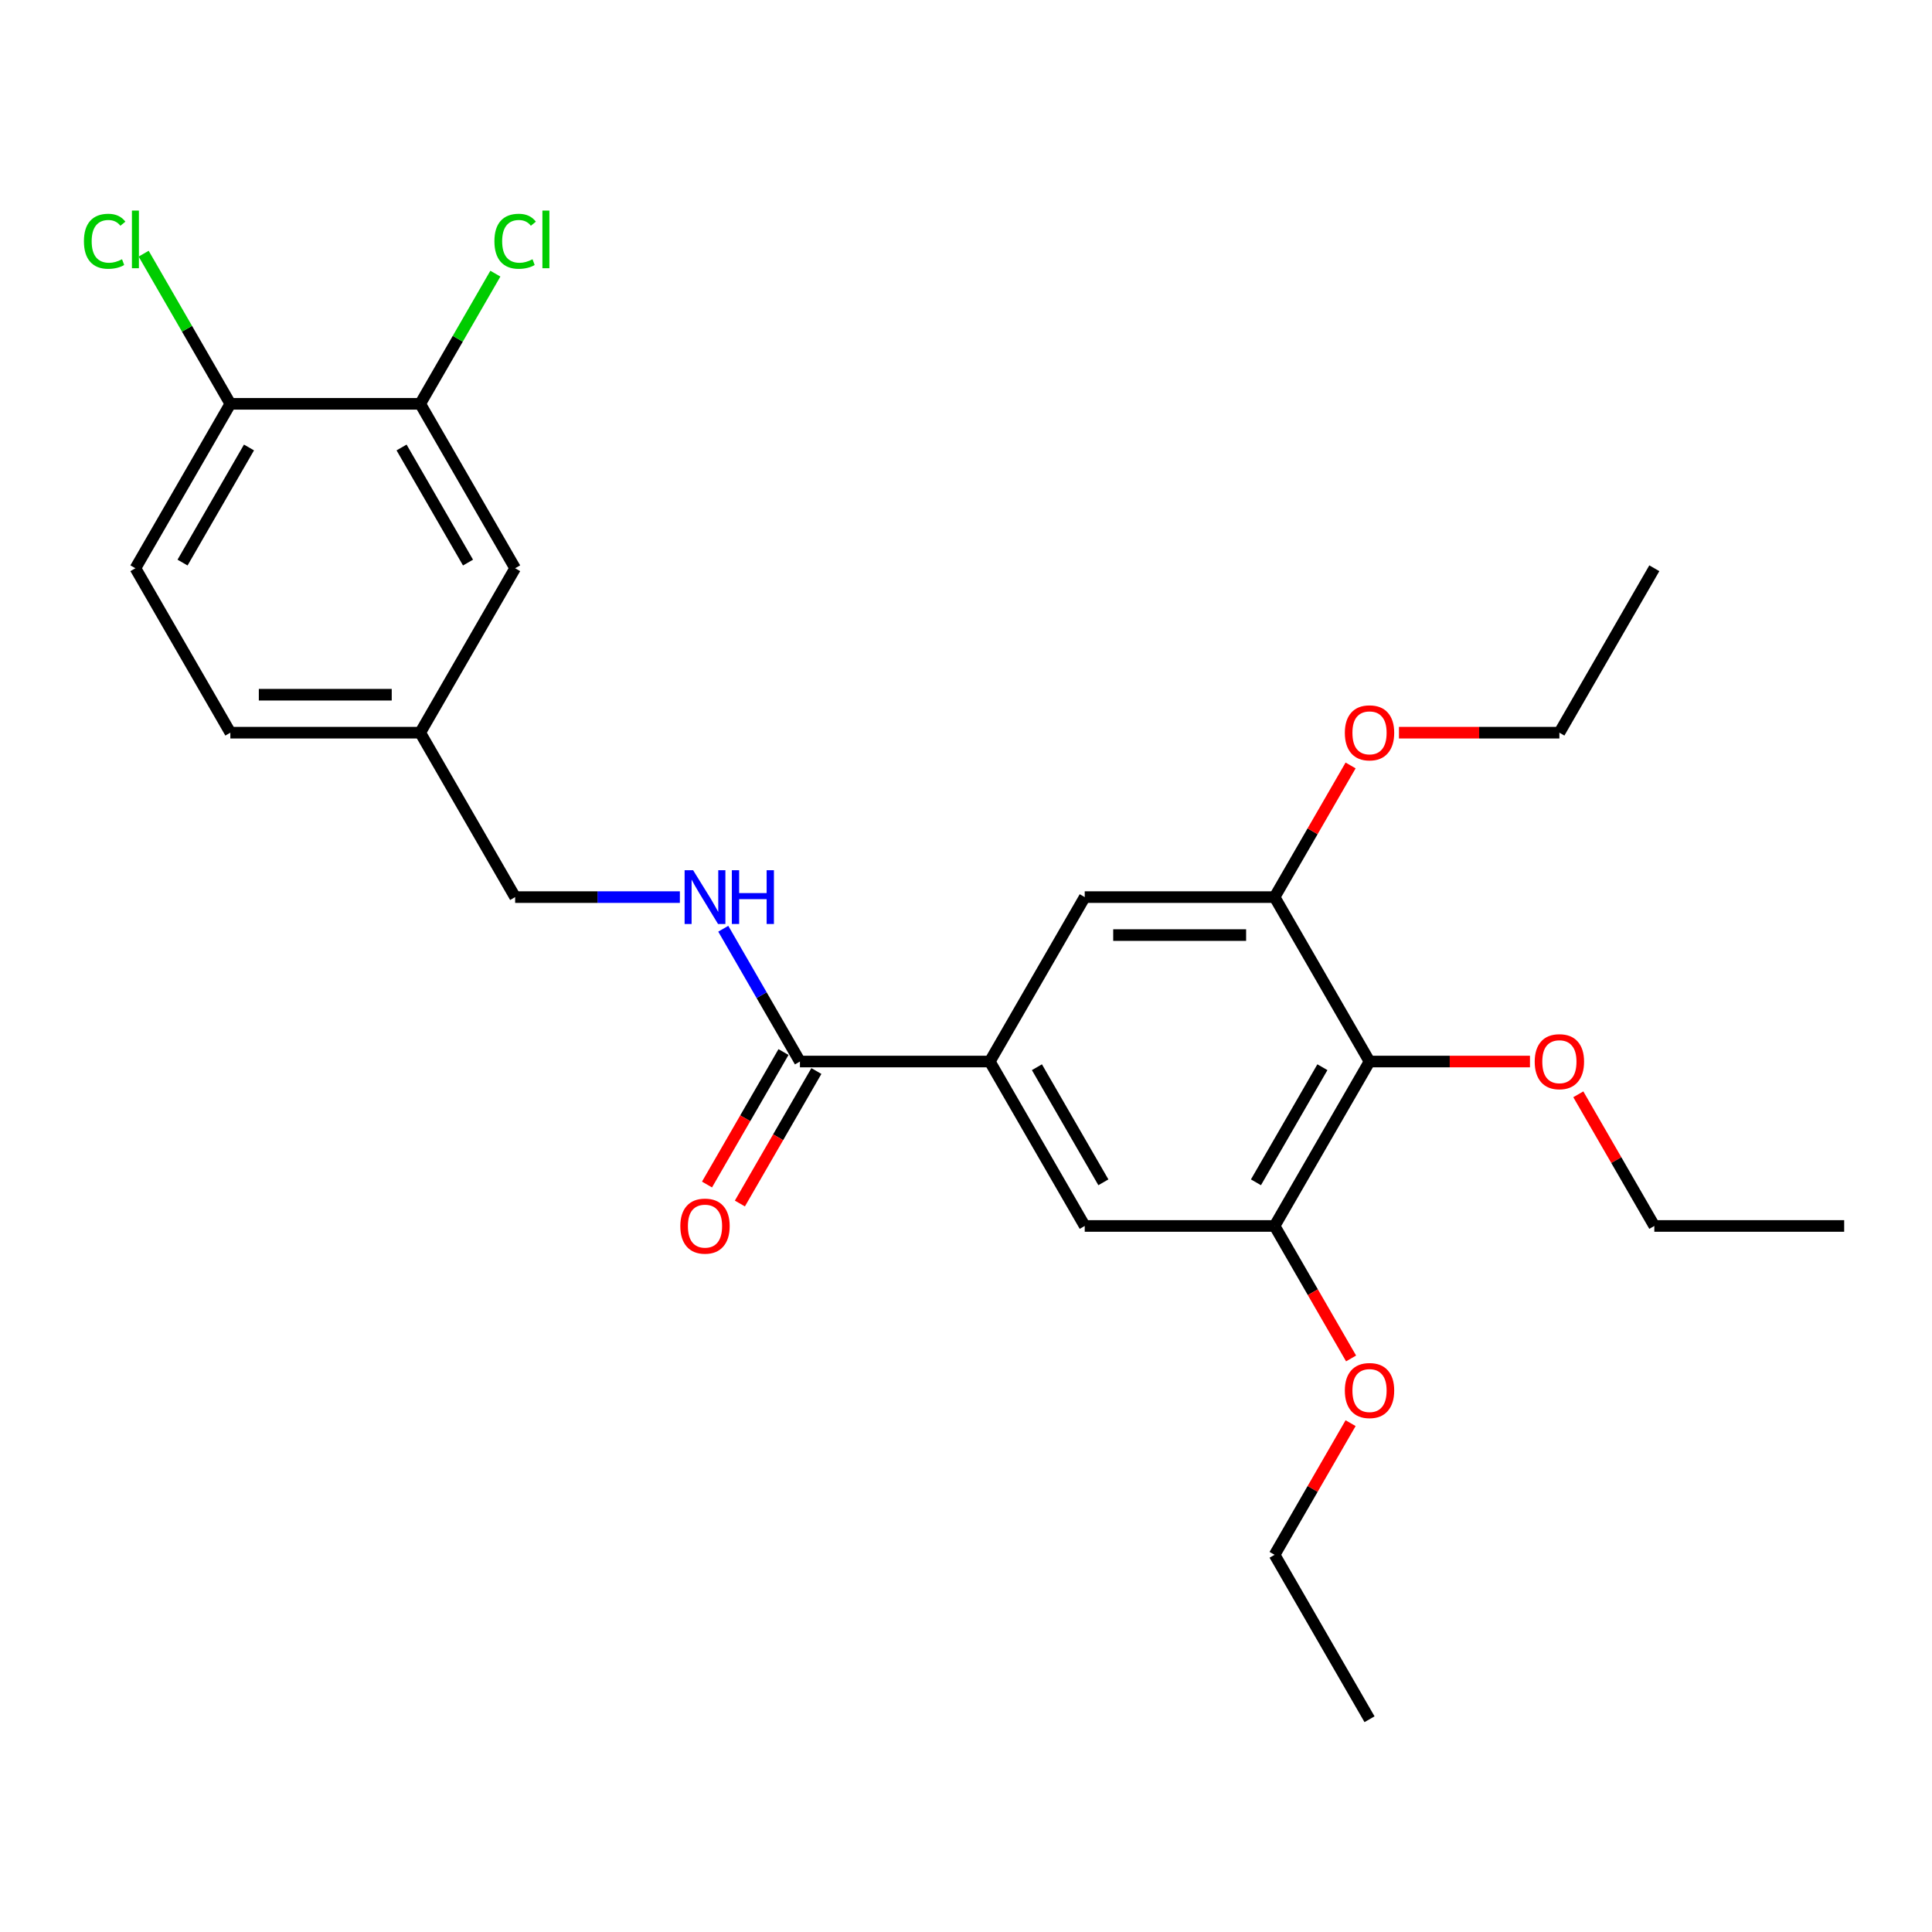 <?xml version='1.0' encoding='iso-8859-1'?>
<svg version='1.1' baseProfile='full'
              xmlns='http://www.w3.org/2000/svg'
                      xmlns:rdkit='http://www.rdkit.org/xml'
                      xmlns:xlink='http://www.w3.org/1999/xlink'
                  xml:space='preserve'
width='1000px' height='1000px' viewBox='0 0 1000 1000'>
<!-- END OF HEADER -->
<rect style='opacity:1.0;fill:#FFFFFF;stroke:none' width='1000' height='1000' x='0' y='0'> </rect>
<path class='bond-2' d='M 708.864,549.448 L 659.727,634.555' style='fill:none;fill-rule:evenodd;stroke:#000000;stroke-width:6px;stroke-linecap:butt;stroke-linejoin:miter;stroke-opacity:1' />
<path class='bond-2' d='M 684.472,552.387 L 650.077,611.962' style='fill:none;fill-rule:evenodd;stroke:#000000;stroke-width:6px;stroke-linecap:butt;stroke-linejoin:miter;stroke-opacity:1' />
<path class='bond-3' d='M 708.864,549.448 L 659.727,464.342' style='fill:none;fill-rule:evenodd;stroke:#000000;stroke-width:6px;stroke-linecap:butt;stroke-linejoin:miter;stroke-opacity:1' />
<path class='bond-15' d='M 708.864,549.448 L 750.384,549.448' style='fill:none;fill-rule:evenodd;stroke:#000000;stroke-width:6px;stroke-linecap:butt;stroke-linejoin:miter;stroke-opacity:1' />
<path class='bond-15' d='M 750.384,549.448 L 791.904,549.448' style='fill:none;fill-rule:evenodd;stroke:#FF0000;stroke-width:6px;stroke-linecap:butt;stroke-linejoin:miter;stroke-opacity:1' />
<path class='bond-0' d='M 512.318,549.448 L 561.455,464.342' style='fill:none;fill-rule:evenodd;stroke:#000000;stroke-width:6px;stroke-linecap:butt;stroke-linejoin:miter;stroke-opacity:1' />
<path class='bond-1' d='M 512.318,549.448 L 414.046,549.448' style='fill:none;fill-rule:evenodd;stroke:#000000;stroke-width:6px;stroke-linecap:butt;stroke-linejoin:miter;stroke-opacity:1' />
<path class='bond-26' d='M 512.318,549.448 L 561.455,634.555' style='fill:none;fill-rule:evenodd;stroke:#000000;stroke-width:6px;stroke-linecap:butt;stroke-linejoin:miter;stroke-opacity:1' />
<path class='bond-26' d='M 536.71,552.387 L 571.106,611.962' style='fill:none;fill-rule:evenodd;stroke:#000000;stroke-width:6px;stroke-linecap:butt;stroke-linejoin:miter;stroke-opacity:1' />
<path class='bond-6' d='M 414.046,549.448 L 394.204,515.081' style='fill:none;fill-rule:evenodd;stroke:#000000;stroke-width:6px;stroke-linecap:butt;stroke-linejoin:miter;stroke-opacity:1' />
<path class='bond-6' d='M 394.204,515.081 L 374.362,480.714' style='fill:none;fill-rule:evenodd;stroke:#0000FF;stroke-width:6px;stroke-linecap:butt;stroke-linejoin:miter;stroke-opacity:1' />
<path class='bond-9' d='M 405.535,544.535 L 385.739,578.823' style='fill:none;fill-rule:evenodd;stroke:#000000;stroke-width:6px;stroke-linecap:butt;stroke-linejoin:miter;stroke-opacity:1' />
<path class='bond-9' d='M 385.739,578.823 L 365.942,613.112' style='fill:none;fill-rule:evenodd;stroke:#FF0000;stroke-width:6px;stroke-linecap:butt;stroke-linejoin:miter;stroke-opacity:1' />
<path class='bond-9' d='M 422.556,554.362 L 402.76,588.651' style='fill:none;fill-rule:evenodd;stroke:#000000;stroke-width:6px;stroke-linecap:butt;stroke-linejoin:miter;stroke-opacity:1' />
<path class='bond-9' d='M 402.76,588.651 L 382.963,622.939' style='fill:none;fill-rule:evenodd;stroke:#FF0000;stroke-width:6px;stroke-linecap:butt;stroke-linejoin:miter;stroke-opacity:1' />
<path class='bond-4' d='M 659.727,634.555 L 561.455,634.555' style='fill:none;fill-rule:evenodd;stroke:#000000;stroke-width:6px;stroke-linecap:butt;stroke-linejoin:miter;stroke-opacity:1' />
<path class='bond-17' d='M 659.727,634.555 L 679.524,668.844' style='fill:none;fill-rule:evenodd;stroke:#000000;stroke-width:6px;stroke-linecap:butt;stroke-linejoin:miter;stroke-opacity:1' />
<path class='bond-17' d='M 679.524,668.844 L 699.32,703.132' style='fill:none;fill-rule:evenodd;stroke:#FF0000;stroke-width:6px;stroke-linecap:butt;stroke-linejoin:miter;stroke-opacity:1' />
<path class='bond-5' d='M 659.727,464.342 L 561.455,464.342' style='fill:none;fill-rule:evenodd;stroke:#000000;stroke-width:6px;stroke-linecap:butt;stroke-linejoin:miter;stroke-opacity:1' />
<path class='bond-5' d='M 644.987,483.996 L 576.196,483.996' style='fill:none;fill-rule:evenodd;stroke:#000000;stroke-width:6px;stroke-linecap:butt;stroke-linejoin:miter;stroke-opacity:1' />
<path class='bond-16' d='M 659.727,464.342 L 679.399,430.269' style='fill:none;fill-rule:evenodd;stroke:#000000;stroke-width:6px;stroke-linecap:butt;stroke-linejoin:miter;stroke-opacity:1' />
<path class='bond-16' d='M 679.399,430.269 L 699.071,396.197' style='fill:none;fill-rule:evenodd;stroke:#FF0000;stroke-width:6px;stroke-linecap:butt;stroke-linejoin:miter;stroke-opacity:1' />
<path class='bond-13' d='M 351.898,464.342 L 309.267,464.342' style='fill:none;fill-rule:evenodd;stroke:#0000FF;stroke-width:6px;stroke-linecap:butt;stroke-linejoin:miter;stroke-opacity:1' />
<path class='bond-13' d='M 309.267,464.342 L 266.637,464.342' style='fill:none;fill-rule:evenodd;stroke:#000000;stroke-width:6px;stroke-linecap:butt;stroke-linejoin:miter;stroke-opacity:1' />
<path class='bond-7' d='M 217.5,209.022 L 266.637,294.128' style='fill:none;fill-rule:evenodd;stroke:#000000;stroke-width:6px;stroke-linecap:butt;stroke-linejoin:miter;stroke-opacity:1' />
<path class='bond-7' d='M 207.85,231.615 L 242.245,291.19' style='fill:none;fill-rule:evenodd;stroke:#000000;stroke-width:6px;stroke-linecap:butt;stroke-linejoin:miter;stroke-opacity:1' />
<path class='bond-14' d='M 217.5,209.022 L 236.951,175.333' style='fill:none;fill-rule:evenodd;stroke:#000000;stroke-width:6px;stroke-linecap:butt;stroke-linejoin:miter;stroke-opacity:1' />
<path class='bond-14' d='M 236.951,175.333 L 256.401,141.644' style='fill:none;fill-rule:evenodd;stroke:#00CC00;stroke-width:6px;stroke-linecap:butt;stroke-linejoin:miter;stroke-opacity:1' />
<path class='bond-27' d='M 217.5,209.022 L 119.228,209.022' style='fill:none;fill-rule:evenodd;stroke:#000000;stroke-width:6px;stroke-linecap:butt;stroke-linejoin:miter;stroke-opacity:1' />
<path class='bond-8' d='M 119.228,209.022 L 70.091,294.128' style='fill:none;fill-rule:evenodd;stroke:#000000;stroke-width:6px;stroke-linecap:butt;stroke-linejoin:miter;stroke-opacity:1' />
<path class='bond-8' d='M 128.879,231.615 L 94.483,291.19' style='fill:none;fill-rule:evenodd;stroke:#000000;stroke-width:6px;stroke-linecap:butt;stroke-linejoin:miter;stroke-opacity:1' />
<path class='bond-18' d='M 119.228,209.022 L 96.792,170.162' style='fill:none;fill-rule:evenodd;stroke:#000000;stroke-width:6px;stroke-linecap:butt;stroke-linejoin:miter;stroke-opacity:1' />
<path class='bond-18' d='M 96.792,170.162 L 74.356,131.302' style='fill:none;fill-rule:evenodd;stroke:#00CC00;stroke-width:6px;stroke-linecap:butt;stroke-linejoin:miter;stroke-opacity:1' />
<path class='bond-10' d='M 266.637,294.128 L 217.5,379.235' style='fill:none;fill-rule:evenodd;stroke:#000000;stroke-width:6px;stroke-linecap:butt;stroke-linejoin:miter;stroke-opacity:1' />
<path class='bond-11' d='M 70.091,294.128 L 119.228,379.235' style='fill:none;fill-rule:evenodd;stroke:#000000;stroke-width:6px;stroke-linecap:butt;stroke-linejoin:miter;stroke-opacity:1' />
<path class='bond-12' d='M 217.5,379.235 L 266.637,464.342' style='fill:none;fill-rule:evenodd;stroke:#000000;stroke-width:6px;stroke-linecap:butt;stroke-linejoin:miter;stroke-opacity:1' />
<path class='bond-19' d='M 217.5,379.235 L 119.228,379.235' style='fill:none;fill-rule:evenodd;stroke:#000000;stroke-width:6px;stroke-linecap:butt;stroke-linejoin:miter;stroke-opacity:1' />
<path class='bond-19' d='M 202.76,359.581 L 133.969,359.581' style='fill:none;fill-rule:evenodd;stroke:#000000;stroke-width:6px;stroke-linecap:butt;stroke-linejoin:miter;stroke-opacity:1' />
<path class='bond-20' d='M 816.929,566.41 L 836.601,600.483' style='fill:none;fill-rule:evenodd;stroke:#FF0000;stroke-width:6px;stroke-linecap:butt;stroke-linejoin:miter;stroke-opacity:1' />
<path class='bond-20' d='M 836.601,600.483 L 856.273,634.555' style='fill:none;fill-rule:evenodd;stroke:#000000;stroke-width:6px;stroke-linecap:butt;stroke-linejoin:miter;stroke-opacity:1' />
<path class='bond-21' d='M 724.096,379.235 L 765.616,379.235' style='fill:none;fill-rule:evenodd;stroke:#FF0000;stroke-width:6px;stroke-linecap:butt;stroke-linejoin:miter;stroke-opacity:1' />
<path class='bond-21' d='M 765.616,379.235 L 807.136,379.235' style='fill:none;fill-rule:evenodd;stroke:#000000;stroke-width:6px;stroke-linecap:butt;stroke-linejoin:miter;stroke-opacity:1' />
<path class='bond-22' d='M 699.071,736.623 L 679.399,770.696' style='fill:none;fill-rule:evenodd;stroke:#FF0000;stroke-width:6px;stroke-linecap:butt;stroke-linejoin:miter;stroke-opacity:1' />
<path class='bond-22' d='M 679.399,770.696 L 659.727,804.768' style='fill:none;fill-rule:evenodd;stroke:#000000;stroke-width:6px;stroke-linecap:butt;stroke-linejoin:miter;stroke-opacity:1' />
<path class='bond-23' d='M 856.273,634.555 L 954.545,634.555' style='fill:none;fill-rule:evenodd;stroke:#000000;stroke-width:6px;stroke-linecap:butt;stroke-linejoin:miter;stroke-opacity:1' />
<path class='bond-24' d='M 807.136,379.235 L 856.273,294.128' style='fill:none;fill-rule:evenodd;stroke:#000000;stroke-width:6px;stroke-linecap:butt;stroke-linejoin:miter;stroke-opacity:1' />
<path class='bond-25' d='M 659.727,804.768 L 708.864,889.875' style='fill:none;fill-rule:evenodd;stroke:#000000;stroke-width:6px;stroke-linecap:butt;stroke-linejoin:miter;stroke-opacity:1' />
<path  class='atom-7' d='M 358.758 450.426
L 367.877 465.167
Q 368.781 466.622, 370.236 469.255
Q 371.69 471.889, 371.769 472.046
L 371.769 450.426
L 375.464 450.426
L 375.464 478.257
L 371.651 478.257
L 361.863 462.14
Q 360.723 460.254, 359.504 458.092
Q 358.325 455.93, 357.971 455.261
L 357.971 478.257
L 354.355 478.257
L 354.355 450.426
L 358.758 450.426
' fill='#0000FF'/>
<path  class='atom-7' d='M 378.805 450.426
L 382.579 450.426
L 382.579 462.258
L 396.809 462.258
L 396.809 450.426
L 400.582 450.426
L 400.582 478.257
L 396.809 478.257
L 396.809 465.403
L 382.579 465.403
L 382.579 478.257
L 378.805 478.257
L 378.805 450.426
' fill='#0000FF'/>
<path  class='atom-10' d='M 352.134 634.634
Q 352.134 627.951, 355.436 624.217
Q 358.738 620.482, 364.909 620.482
Q 371.081 620.482, 374.383 624.217
Q 377.685 627.951, 377.685 634.634
Q 377.685 641.395, 374.344 645.247
Q 371.002 649.06, 364.909 649.06
Q 358.777 649.06, 355.436 645.247
Q 352.134 641.434, 352.134 634.634
M 364.909 645.915
Q 369.155 645.915, 371.435 643.085
Q 373.754 640.216, 373.754 634.634
Q 373.754 629.17, 371.435 626.418
Q 369.155 623.627, 364.909 623.627
Q 360.664 623.627, 358.345 626.379
Q 356.065 629.13, 356.065 634.634
Q 356.065 640.255, 358.345 643.085
Q 360.664 645.915, 364.909 645.915
' fill='#FF0000'/>
<path  class='atom-15' d='M 255.905 124.878
Q 255.905 117.96, 259.129 114.343
Q 262.391 110.688, 268.563 110.688
Q 274.302 110.688, 277.368 114.737
L 274.774 116.859
Q 272.533 113.911, 268.563 113.911
Q 264.357 113.911, 262.116 116.741
Q 259.915 119.532, 259.915 124.878
Q 259.915 130.382, 262.195 133.212
Q 264.514 136.042, 268.995 136.042
Q 272.061 136.042, 275.639 134.195
L 276.739 137.143
Q 275.285 138.086, 273.083 138.636
Q 270.882 139.187, 268.445 139.187
Q 262.391 139.187, 259.129 135.492
Q 255.905 131.797, 255.905 124.878
' fill='#00CC00'/>
<path  class='atom-15' d='M 280.749 108.997
L 284.365 108.997
L 284.365 138.833
L 280.749 138.833
L 280.749 108.997
' fill='#00CC00'/>
<path  class='atom-16' d='M 794.361 549.527
Q 794.361 542.844, 797.663 539.11
Q 800.965 535.376, 807.136 535.376
Q 813.308 535.376, 816.61 539.11
Q 819.912 542.844, 819.912 549.527
Q 819.912 556.288, 816.571 560.14
Q 813.229 563.953, 807.136 563.953
Q 801.004 563.953, 797.663 560.14
Q 794.361 556.327, 794.361 549.527
M 807.136 560.809
Q 811.382 560.809, 813.662 557.978
Q 815.981 555.109, 815.981 549.527
Q 815.981 544.063, 813.662 541.311
Q 811.382 538.52, 807.136 538.52
Q 802.891 538.52, 800.572 541.272
Q 798.292 544.024, 798.292 549.527
Q 798.292 555.148, 800.572 557.978
Q 802.891 560.809, 807.136 560.809
' fill='#FF0000'/>
<path  class='atom-17' d='M 696.088 379.314
Q 696.088 372.631, 699.39 368.897
Q 702.692 365.162, 708.864 365.162
Q 715.035 365.162, 718.337 368.897
Q 721.639 372.631, 721.639 379.314
Q 721.639 386.075, 718.298 389.927
Q 714.957 393.74, 708.864 393.74
Q 702.732 393.74, 699.39 389.927
Q 696.088 386.114, 696.088 379.314
M 708.864 390.595
Q 713.109 390.595, 715.389 387.765
Q 717.708 384.896, 717.708 379.314
Q 717.708 373.85, 715.389 371.098
Q 713.109 368.307, 708.864 368.307
Q 704.618 368.307, 702.299 371.059
Q 700.019 373.81, 700.019 379.314
Q 700.019 384.935, 702.299 387.765
Q 704.618 390.595, 708.864 390.595
' fill='#FF0000'/>
<path  class='atom-18' d='M 696.088 719.74
Q 696.088 713.058, 699.39 709.323
Q 702.692 705.589, 708.864 705.589
Q 715.035 705.589, 718.337 709.323
Q 721.639 713.058, 721.639 719.74
Q 721.639 726.501, 718.298 730.354
Q 714.957 734.167, 708.864 734.167
Q 702.732 734.167, 699.39 730.354
Q 696.088 726.541, 696.088 719.74
M 708.864 731.022
Q 713.109 731.022, 715.389 728.192
Q 717.708 725.322, 717.708 719.74
Q 717.708 714.276, 715.389 711.525
Q 713.109 708.734, 708.864 708.734
Q 704.618 708.734, 702.299 711.485
Q 700.019 714.237, 700.019 719.74
Q 700.019 725.361, 702.299 728.192
Q 704.618 731.022, 708.864 731.022
' fill='#FF0000'/>
<path  class='atom-19' d='M 43.44 124.878
Q 43.44 117.96, 46.663 114.343
Q 49.926 110.688, 56.097 110.688
Q 61.837 110.688, 64.903 114.737
L 62.308 116.859
Q 60.068 113.911, 56.097 113.911
Q 51.891 113.911, 49.651 116.741
Q 47.449 119.532, 47.449 124.878
Q 47.449 130.382, 49.729 133.212
Q 52.049 136.042, 56.53 136.042
Q 59.596 136.042, 63.173 134.195
L 64.274 137.143
Q 62.819 138.086, 60.618 138.636
Q 58.417 139.187, 55.98 139.187
Q 49.926 139.187, 46.663 135.492
Q 43.44 131.797, 43.44 124.878
' fill='#00CC00'/>
<path  class='atom-19' d='M 68.283 108.997
L 71.9 108.997
L 71.9 138.833
L 68.283 138.833
L 68.283 108.997
' fill='#00CC00'/>
</svg>
